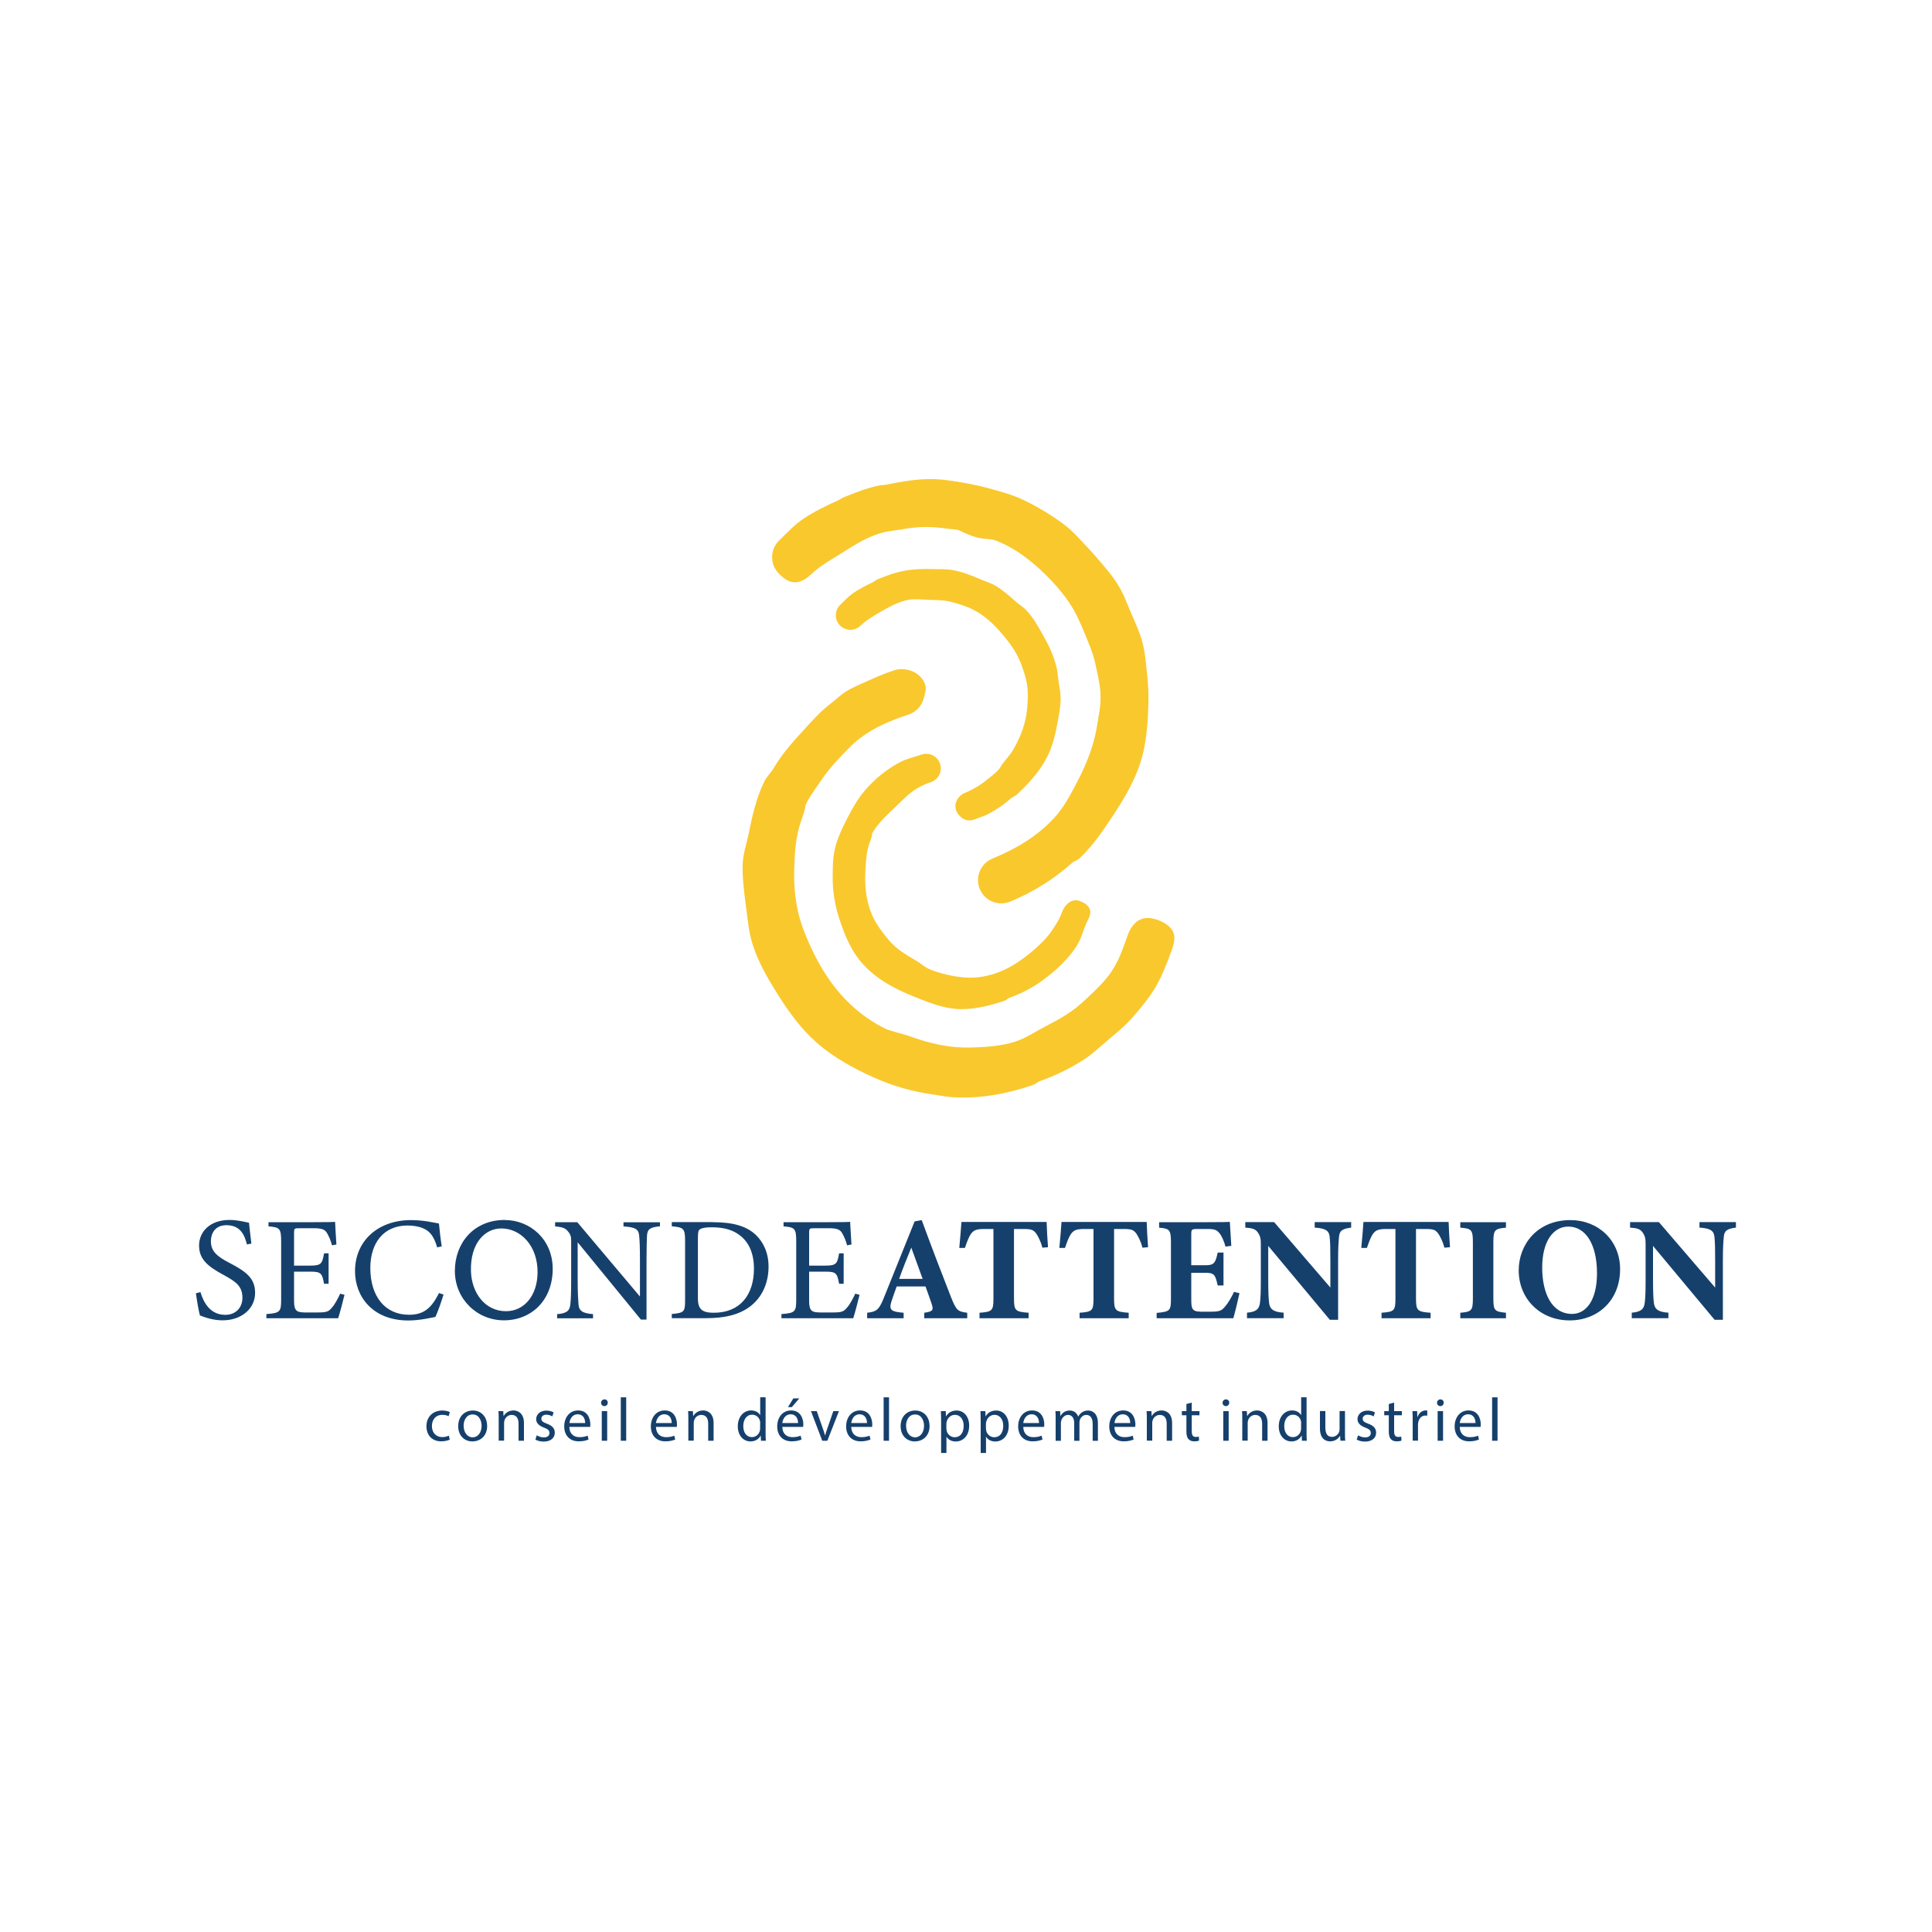 <?xml version="1.0" encoding="UTF-8"?><svg id="uuid-d960cf57-d5a1-434b-9e76-95d6d32eac8b" xmlns="http://www.w3.org/2000/svg" viewBox="0 0 250 250"><path d="M58.19,186.29c-.18.09-.59.22-1.1.22-1.16,0-1.91-.78-1.91-1.96s.81-2.03,2.06-2.03c.41,0,.78.1.97.2l-.16.54c-.17-.09-.43-.18-.81-.18-.88,0-1.35.65-1.35,1.45,0,.89.57,1.43,1.33,1.43.4,0,.66-.1.86-.19l.12.52ZM63.04,184.49c0,1.42-.98,2.03-1.91,2.03-1.04,0-1.84-.76-1.84-1.97,0-1.28.84-2.03,1.9-2.03s1.84.8,1.84,1.97ZM60,184.52c0,.84.48,1.47,1.16,1.47s1.16-.63,1.16-1.49c0-.65-.32-1.47-1.15-1.47s-1.18.76-1.18,1.49ZM64.53,183.64c0-.4,0-.72-.03-1.04h.62l.04.63h.02c.19-.36.63-.72,1.27-.72.53,0,1.35.32,1.35,1.63v2.29h-.7v-2.21c0-.62-.23-1.13-.89-1.13-.46,0-.82.32-.93.71-.03.09-.05.21-.05.32v2.3h-.7v-2.79ZM69.44,185.72c.21.13.57.28.92.28.51,0,.74-.25.74-.57,0-.33-.2-.51-.71-.7-.69-.25-1.01-.63-1.01-1.08,0-.62.5-1.12,1.32-1.12.39,0,.73.11.94.24l-.17.51c-.15-.09-.43-.22-.78-.22-.41,0-.64.24-.64.52,0,.32.23.46.73.65.67.25,1.01.59,1.01,1.16,0,.67-.52,1.15-1.43,1.15-.42,0-.81-.1-1.08-.26l.17-.53ZM73.67,184.64c.02.94.62,1.33,1.31,1.33.5,0,.8-.09,1.06-.2l.12.5c-.25.11-.67.24-1.27.24-1.18,0-1.88-.78-1.88-1.93s.68-2.07,1.8-2.07c1.25,0,1.58,1.1,1.58,1.81,0,.14-.02.25-.02.32h-2.69ZM75.72,184.14c0-.44-.18-1.13-.97-1.13-.71,0-1.01.65-1.07,1.13h2.03ZM78.64,181.52c0,.24-.17.43-.44.43-.25,0-.42-.19-.42-.43s.18-.44.44-.44.43.19.43.44ZM77.87,186.43v-3.83h.7v3.83h-.7ZM80.33,180.81h.7v5.62h-.7v-5.62ZM84.88,184.64c.02.94.62,1.33,1.31,1.33.5,0,.8-.09,1.06-.2l.12.5c-.25.11-.67.24-1.27.24-1.18,0-1.88-.78-1.88-1.93s.68-2.07,1.8-2.07c1.25,0,1.58,1.1,1.58,1.81,0,.14-.02.25-.02.32h-2.69ZM86.92,184.14c0-.44-.18-1.13-.97-1.13-.71,0-1.01.65-1.07,1.13h2.03ZM89.07,183.64c0-.4,0-.72-.03-1.04h.62l.04.63h.02c.19-.36.63-.72,1.27-.72.53,0,1.35.32,1.35,1.63v2.29h-.7v-2.21c0-.62-.23-1.13-.89-1.13-.46,0-.82.32-.93.71-.03.09-.05.21-.05.32v2.3h-.7v-2.79ZM99.07,180.81v4.63c0,.34,0,.73.03.99h-.63l-.03-.66h-.02c-.21.43-.68.75-1.31.75-.93,0-1.64-.78-1.64-1.95,0-1.27.78-2.06,1.72-2.06.59,0,.98.28,1.16.59h.02v-2.29h.7ZM98.37,184.16c0-.09,0-.21-.03-.29-.1-.44-.48-.81-1.01-.81-.72,0-1.15.63-1.15,1.48,0,.78.38,1.42,1.13,1.42.47,0,.89-.31,1.02-.83.02-.1.03-.19.03-.3v-.67ZM101.23,184.64c.02.94.62,1.33,1.31,1.33.5,0,.8-.09,1.06-.2l.12.5c-.25.11-.67.24-1.27.24-1.18,0-1.88-.78-1.88-1.93s.68-2.07,1.8-2.07c1.25,0,1.58,1.1,1.58,1.81,0,.14-.02.25-.02.32h-2.69ZM103.27,184.14c0-.44-.18-1.13-.97-1.13-.71,0-1.01.65-1.07,1.13h2.03ZM103.43,180.95l-.97,1.13h-.5l.7-1.13h.77ZM105.69,182.6l.75,2.15c.13.35.23.66.31.98h.02c.09-.32.2-.63.32-.98l.74-2.15h.73l-1.5,3.83h-.66l-1.46-3.83h.74ZM110.15,184.64c.02.94.62,1.33,1.31,1.33.5,0,.8-.09,1.06-.2l.12.5c-.25.11-.67.24-1.27.24-1.18,0-1.88-.78-1.88-1.93s.68-2.07,1.8-2.07c1.25,0,1.58,1.1,1.58,1.81,0,.14-.02.25-.02.32h-2.69ZM112.19,184.14c0-.44-.18-1.13-.97-1.13-.71,0-1.01.65-1.07,1.13h2.03ZM114.34,180.81h.7v5.62h-.7v-5.62ZM120.29,184.49c0,1.42-.98,2.03-1.91,2.03-1.04,0-1.84-.76-1.84-1.97,0-1.28.84-2.03,1.9-2.03s1.84.8,1.84,1.97ZM117.25,184.52c0,.84.48,1.47,1.16,1.47s1.16-.63,1.16-1.49c0-.65-.32-1.47-1.15-1.47s-1.18.76-1.18,1.49ZM121.78,183.85c0-.49-.02-.89-.03-1.25h.63l.03.66h.02c.28-.47.74-.74,1.36-.74.93,0,1.62.78,1.62,1.95,0,1.38-.84,2.06-1.74,2.06-.51,0-.95-.22-1.18-.6h-.02v2.08h-.69v-4.15ZM122.47,184.87c0,.1.02.2.03.29.13.48.55.82,1.04.82.74,0,1.16-.6,1.16-1.48,0-.77-.4-1.42-1.14-1.42-.48,0-.92.34-1.05.86-.02.09-.05.19-.05.29v.66ZM126.9,183.85c0-.49-.02-.89-.03-1.25h.63l.03.66h.02c.28-.47.74-.74,1.36-.74.93,0,1.62.78,1.62,1.95,0,1.38-.84,2.06-1.74,2.06-.51,0-.95-.22-1.18-.6h-.02v2.08h-.69v-4.15ZM127.59,184.87c0,.1.02.2.03.29.13.48.55.82,1.04.82.74,0,1.16-.6,1.16-1.48,0-.77-.4-1.42-1.14-1.42-.48,0-.92.34-1.05.86-.02.09-.05.19-.05.29v.66ZM132.41,184.64c.02.94.62,1.33,1.31,1.33.5,0,.8-.09,1.06-.2l.12.5c-.25.11-.67.24-1.27.24-1.18,0-1.88-.78-1.88-1.93s.68-2.07,1.8-2.07c1.25,0,1.58,1.1,1.58,1.81,0,.14-.02.25-.02.32h-2.69ZM134.45,184.14c0-.44-.18-1.13-.97-1.13-.71,0-1.01.65-1.07,1.13h2.03ZM136.6,183.64c0-.4,0-.72-.03-1.04h.61l.03.62h.02c.21-.36.57-.7,1.2-.7.52,0,.92.32,1.08.77h.02c.12-.21.27-.38.43-.5.23-.17.48-.27.85-.27.51,0,1.26.33,1.26,1.66v2.26h-.68v-2.17c0-.74-.27-1.18-.83-1.18-.4,0-.7.29-.82.63-.03.1-.06.22-.06.35v2.37h-.68v-2.3c0-.61-.27-1.05-.8-1.05-.44,0-.75.35-.86.7-.04.1-.06.22-.06.34v2.31h-.68v-2.79ZM144.2,184.64c.02.94.62,1.33,1.31,1.33.5,0,.8-.09,1.06-.2l.12.5c-.25.11-.67.24-1.27.24-1.18,0-1.88-.78-1.88-1.93s.68-2.07,1.8-2.07c1.25,0,1.58,1.1,1.58,1.81,0,.14-.02.25-.02.32h-2.69ZM146.25,184.14c0-.44-.18-1.13-.97-1.13-.71,0-1.01.65-1.07,1.13h2.03ZM148.4,183.64c0-.4,0-.72-.03-1.04h.62l.04.63h.02c.19-.36.63-.72,1.27-.72.53,0,1.35.32,1.35,1.63v2.29h-.7v-2.21c0-.62-.23-1.13-.89-1.13-.46,0-.82.32-.93.71-.03.09-.05.21-.05.32v2.3h-.7v-2.79ZM154.21,181.5v1.1h1v.53h-1v2.07c0,.48.13.74.52.74.18,0,.32-.02.4-.05l.03.52c-.13.06-.35.1-.62.1-.32,0-.59-.1-.75-.29-.2-.21-.27-.55-.27-1v-2.09h-.59v-.53h.59v-.92l.68-.18ZM159.06,181.52c0,.24-.17.43-.44.43-.25,0-.42-.19-.42-.43s.18-.44.44-.44.43.19.43.44ZM158.29,186.43v-3.83h.7v3.83h-.7ZM160.75,183.64c0-.4,0-.72-.03-1.04h.62l.04.63h.02c.19-.36.63-.72,1.27-.72.53,0,1.35.32,1.35,1.63v2.29h-.7v-2.21c0-.62-.23-1.13-.89-1.13-.46,0-.82.32-.93.71-.03.09-.05.21-.05.32v2.3h-.7v-2.79ZM169.07,180.81v4.63c0,.34,0,.73.03.99h-.63l-.03-.66h-.02c-.21.43-.68.75-1.31.75-.93,0-1.64-.78-1.64-1.95,0-1.27.78-2.06,1.72-2.06.59,0,.98.28,1.16.59h.02v-2.29h.7ZM168.37,184.16c0-.09,0-.21-.03-.29-.1-.44-.48-.81-1.01-.81-.72,0-1.15.63-1.15,1.48,0,.78.38,1.42,1.13,1.42.47,0,.89-.31,1.02-.83.02-.1.03-.19.03-.3v-.67ZM174.04,185.39c0,.4,0,.74.03,1.04h-.62l-.04-.63h-.02c-.18.31-.59.71-1.27.71-.6,0-1.32-.33-1.32-1.68v-2.24h.7v2.12c0,.73.22,1.22.86,1.22.47,0,.79-.32.92-.63.04-.1.06-.23.06-.36v-2.35h.7v2.79ZM175.72,185.72c.21.13.57.28.92.28.51,0,.74-.25.74-.57,0-.33-.2-.51-.71-.7-.69-.25-1.01-.63-1.01-1.08,0-.62.5-1.12,1.32-1.12.39,0,.73.11.94.24l-.17.51c-.15-.09-.43-.22-.78-.22-.41,0-.64.24-.64.52,0,.32.23.46.73.65.67.25,1.01.59,1.01,1.16,0,.67-.52,1.15-1.43,1.15-.42,0-.81-.1-1.08-.26l.17-.53ZM180.4,181.5v1.1h1v.53h-1v2.07c0,.48.13.74.52.74.18,0,.32-.02.4-.05l.03.52c-.13.06-.35.1-.62.1-.32,0-.59-.1-.75-.29-.2-.21-.27-.55-.27-1v-2.09h-.59v-.53h.59v-.92l.68-.18ZM182.8,183.8c0-.45,0-.84-.03-1.2h.61l.02.75h.03c.17-.51.59-.84,1.06-.84.08,0,.13,0,.2.02v.66c-.07-.02-.14-.02-.24-.02-.49,0-.84.37-.93.89-.02.09-.03.21-.03.32v2.04h-.69v-2.64ZM186.81,181.52c0,.24-.17.43-.44.43-.25,0-.42-.19-.42-.43s.18-.44.44-.44.43.19.43.44ZM186.03,186.43v-3.83h.7v3.83h-.7ZM188.89,184.64c.02.94.62,1.33,1.31,1.33.5,0,.8-.09,1.06-.2l.12.5c-.25.11-.67.24-1.27.24-1.18,0-1.88-.78-1.88-1.93s.68-2.07,1.8-2.07c1.25,0,1.58,1.1,1.58,1.81,0,.14-.02.25-.02.32h-2.69ZM190.93,184.14c0-.44-.18-1.13-.97-1.13-.71,0-1.01.65-1.07,1.13h2.03ZM193.08,180.81h.7v5.62h-.7v-5.62Z" style="fill:#16406c;"/><path d="M117.55,77.61c-1.41.29-2.55.95-3.79,1.67-.84.49-1.7,1.01-2.43,1.7-.75.72-1.94.68-2.66-.07-.72-.75-.68-1.94.07-2.66.52-.49.93-.97,1.5-1.38.84-.62,1.87-1.13,2.8-1.58.15-.13.32-.24.51-.32,1.16-.48,2.29-.9,3.48-1.11,1.2-.23,2.48-.26,3.72-.22.76.02,1.62-.02,2.36.1,1.36.22,2.56.7,3.81,1.24.67.29,1.28.44,1.91.82.94.56,1.87,1.38,2.7,2.12.34.3.92.66,1.23,1,.98,1.03,1.56,2.12,2.24,3.33.73,1.3,1.34,2.58,1.7,4.03.14.56.19,1.25.27,1.83.13.91.3,1.62.27,2.56-.02.86-.23,1.92-.38,2.75-.28,1.55-.61,3.01-1.3,4.4-.87,1.77-2.14,3.24-3.61,4.64-.17.17-.44.46-.65.55-.07.03-.33.21-.4.23-.98.87-1.88,1.48-3.08,2.12-.48.26-1.11.42-1.63.64-.68.28-1.29.2-1.81-.24-.22-.19-.5-.5-.62-.79-.4-.96.16-1.99,1.12-2.38,1.24-.51,2.23-1.17,3.21-1.99.5-.42,1.12-.86,1.42-1.43.25-.47,1.12-1.35,1.56-2.09.97-1.66,1.67-3.45,1.84-5.37.09-1.01.15-2.01,0-3.04s-.51-2.09-.92-3.1c-.53-1.29-1.38-2.44-2.24-3.45-1.17-1.37-2.34-2.5-3.92-3.28-.89-.44-1.96-.77-2.93-1-.85-.2-1.76-.19-2.64-.22s-1.85-.16-2.73,0ZM139.79,110.96c1.55-1.47,2.71-3.14,3.87-4.88,1.81-2.7,3.45-5.39,4.23-8.54.49-1.98.65-4.27.71-6.36.04-1.35-.02-2.68-.17-4s-.24-2.61-.54-3.82c-.37-1.49-1-2.82-1.61-4.22-.34-.78-.8-2.03-1.21-2.77-.92-1.68-1.94-2.79-3.21-4.28-.33-.38-.67-.76-1.02-1.13-1.12-1.18-1.97-2.21-3.24-3.16-1.53-1.14-3.53-2.34-5.24-3.14-1.42-.67-2.88-1.05-4.39-1.47-.83-.23-1.67-.42-2.52-.58-1.43-.26-3.08-.57-4.57-.61-2.16-.06-4.1.3-6.16.71-.03,0-.06.01-.09.02-.26.05-.72.05-.98.11-1.56.35-2.92.88-4.45,1.5-.22.09-.42.21-.61.34-1.45.66-3.29,1.53-4.62,2.44-1.25.85-2.01,1.73-3.12,2.79-1.21,1.14-1.26,3.05-.11,4.26,1.14,1.21,2.43,1.85,4.26.11,1.11-1.05,2.36-1.74,3.63-2.53,2.07-1.29,3.64-2.39,6.01-2.94.15-.03.94-.14,1.09-.17.04,0,.88-.12.91-.13,2.37-.45,3.96-.38,6.28-.06.42.06.88.02,1.26.21,3.16,1.56,3.49.77,4.93,1.38,2.75,1.16,4.98,3.01,7.06,5.22.79.84,1.52,1.74,2.18,2.71.85,1.26,1.45,2.64,2.05,4.1.51,1.25,1.05,2.49,1.32,3.76s.62,2.66.68,3.88c.07,1.58-.23,2.93-.49,4.47-.4,2.37-1.38,4.83-2.5,6.95-.88,1.66-1.71,3.31-3,4.71-2.14,2.33-4.88,3.98-7.99,5.26-1.54.63-2.27,2.39-1.64,3.93s2.39,2.27,3.93,1.64c3.07-1.26,5.79-3.01,8.13-5.11.01,0,.14-.08.15-.08.33-.14.54-.27.82-.53ZM112.55,87.99c-1.12.52-2.17.91-3.19,1.56-.6.38-1.19.98-1.75,1.4-1.38,1.03-2.42,2.22-3.57,3.47-1.41,1.53-2.88,3.17-3.91,4.95-.35.6-.94,1.15-1.24,1.77-1.05,2.16-1.57,4.53-2.05,6.9-.27,1.33-.66,2.31-.73,3.67-.09,1.72.19,3.84.42,5.59s.36,3.43.94,5.16c.74,2.21,1.99,4.34,3.18,6.23,1.47,2.33,3.04,4.49,5.06,6.26,2.13,1.86,4.74,3.3,7.3,4.45s5.05,1.85,7.74,2.23c.74.1,1.79.31,2.54.35,3.47.2,6.73-.37,10.22-1.53.33-.11.62-.28.89-.49,2.03-.71,3.97-1.65,5.78-2.8,1.11-.7,2.23-1.76,3.23-2.61,1.18-1,2.23-1.83,3.25-3.02s1.98-2.32,2.77-3.64c.92-1.53,1.58-3.25,2.21-4.99.24-.68.45-1.51.23-2.14-.29-.83-1.15-1.39-2.04-1.71-.92-.33-1.82-.4-2.58.1-.53.34-1.04,1.07-1.27,1.71-.63,1.74-1.15,3.37-2.14,4.84-.93,1.39-2.31,2.65-3.51,3.77-1.52,1.44-3.12,2.35-4.96,3.3-1.19.61-2.76,1.64-4.04,2.03-1.92.59-3.72.69-5.76.75-2.69.07-5.21-.5-7.88-1.47-.91-.33-2.47-.62-3.32-1.06-4.35-2.24-7.26-5.78-9.37-10.29-.82-1.75-1.53-3.55-1.87-5.4-.29-1.56-.41-3.14-.36-4.72.07-2.32.15-4.33.96-6.58.14-.4.51-1.41.49-1.81.51-1.14,1.17-1.95,1.87-3s1.41-1.94,2.23-2.82c.89-.95,1.95-2.12,3.01-2.91,1.87-1.4,3.9-2.25,6.24-3.03,1-.33,1.7-1.13,1.96-2.08.15-.55.38-1.21.19-1.79-.52-1.58-2.47-2.37-4.05-1.84-1.06.35-2.09.76-3.08,1.23ZM118.42,124.24c-1.28-.76-2.5-1.49-3.42-2.6-.82-.99-1.67-2.1-2.17-3.28-.8-1.88-.98-3.93-.83-6.02.08-1.17.11-2.13.53-3.29.11-.31.34-.83.3-1.13.65-1.35,2.29-2.76,3.37-3.82,1.37-1.35,2.3-2.24,4.25-2.89.99-.33,1.52-1.39,1.19-2.38s-1.39-1.52-2.38-1.19-2.02.56-2.87,1.02c-1.78.97-3.19,2.15-4.48,3.63-.87.99-1.6,2.31-2.21,3.47s-1.29,2.6-1.62,3.89-.32,2.43-.33,3.77c-.02,1.82.26,3.66.86,5.48s1.37,3.77,2.55,5.26c1.85,2.34,4.46,3.75,7.18,4.83,1.84.73,3.83,1.55,5.85,1.59,1.87.04,3.8-.42,5.67-1.04.26-.09.48-.22.67-.39.55-.19,1.09-.41,1.62-.66,1-.47,1.93-1.02,2.8-1.66,1.64-1.2,3.25-2.69,4.35-4.39.7-1.07.89-2.31,1.51-3.46.73-1.37-.15-2.06-1.13-2.41-.98-.35-1.89.47-2.25,1.44-.37,1.02-.78,1.61-1.36,2.47-.7,1.05-1.78,2.02-2.73,2.81-2.08,1.73-4.4,2.99-7.11,3.2-1.78.13-3.88-.31-5.66-.95-.8-.29-1.45-.9-2.16-1.32Z" style="fill:#f9c82d;"/><path d="M31.96,161.05c-.32-1.26-.86-2.51-2.66-2.51-1.49,0-2.01,1.09-2.01,2.08,0,1.32.84,1.99,2.43,2.81,2.29,1.19,3.29,2.07,3.29,3.88,0,2.01-1.74,3.54-4.21,3.54-1.15,0-2.14-.33-2.93-.63-.15-.54-.38-1.84-.52-2.87l.59-.15c.38,1.28,1.22,2.94,3.21,2.94,1.38,0,2.22-.96,2.22-2.2,0-1.47-.78-2.07-2.47-2.98-2.01-1.09-3.14-2.01-3.14-3.79s1.41-3.31,3.94-3.31c1.07,0,2.12.29,2.52.36.08.69.15,1.45.31,2.7l-.59.11ZM44.58,167.54c-.11.5-.63,2.47-.82,3.04h-9.29v-.54c1.78-.13,1.91-.31,1.91-1.87v-7.55c0-1.7-.21-1.8-1.64-1.93v-.54h5.85c1.8,0,2.54-.02,2.77-.04.02.48.1,1.91.17,2.93l-.57.1c-.17-.65-.36-1.05-.57-1.45-.31-.63-.75-.76-1.89-.76h-1.82c-.59,0-.63.06-.63.61v4.23h2.12c1.43,0,1.53-.29,1.76-1.59h.59v3.94h-.59c-.25-1.38-.4-1.57-1.78-1.57h-2.1v3.81c0,1.34.42,1.45,1.38,1.47h1.78c1.17,0,1.36-.17,1.78-.67.36-.4.76-1.19,1.03-1.76l.57.15ZM57.39,167.52c-.27.92-.76,2.29-1.05,2.89-.55.11-2.05.46-3.5.46-4.57,0-6.9-3.04-6.9-6.39,0-3.9,2.96-6.6,7.25-6.6,1.64,0,2.98.34,3.61.44.08.86.21,2.01.36,2.96l-.59.13c-.38-1.28-.84-2.06-1.82-2.47-.5-.23-1.28-.36-2.01-.36-3.16,0-4.82,2.33-4.82,5.49,0,3.69,1.91,6.06,5.01,6.06,1.95,0,2.91-.9,3.88-2.81l.57.19ZM65.32,157.87c3.27,0,6.2,2.51,6.2,6.31,0,4.11-2.79,6.67-6.31,6.67s-6.35-2.79-6.35-6.39,2.43-6.6,6.46-6.6ZM64.87,158.96c-2.14,0-4.02,1.92-3.93,5.49.07,2.85,1.83,5.22,4.54,5.22,2.31,0,4.04-1.97,4.08-4.96.05-3.51-2.19-5.75-4.69-5.75ZM85.4,158.68c-1.22.13-1.63.33-1.68,1.21-.02.61-.06,1.41-.06,3.19v7.67h-.73l-8.18-10v4.78c0,1.72.06,2.58.1,3.14.04.98.52,1.26,1.89,1.38v.54h-4.65v-.54c1.19-.1,1.64-.38,1.72-1.32.06-.61.1-1.47.1-3.21v-4.88c0-.54-.04-.84-.38-1.26-.36-.48-.76-.59-1.7-.69v-.54h2.87l8.11,9.62v-4.68c0-1.78-.04-2.6-.1-3.17-.06-.86-.5-1.13-2.03-1.22v-.54h4.72v.54ZM92.24,158.15c2.7,0,4.4.54,5.58,1.66.94.92,1.63,2.26,1.63,4.09,0,2.24-.92,4.05-2.39,5.16-1.45,1.09-3.31,1.51-5.66,1.51h-4.47v-.54c1.64-.15,1.72-.29,1.72-1.85v-7.63c0-1.64-.23-1.72-1.72-1.87v-.54h5.32ZM90.31,168.03c0,1.43.61,1.84,2.05,1.84,3.44,0,5.2-2.35,5.2-5.7,0-2.08-.71-3.67-2.22-4.59-.88-.55-1.99-.77-3.27-.77-.86,0-1.32.12-1.51.27-.17.11-.25.32-.25,1.07v7.88ZM111.23,167.54c-.11.5-.63,2.47-.82,3.04h-9.29v-.54c1.78-.13,1.91-.31,1.91-1.87v-7.55c0-1.7-.21-1.8-1.64-1.93v-.54h5.85c1.8,0,2.54-.02,2.77-.04.02.48.1,1.91.17,2.93l-.57.1c-.17-.65-.36-1.05-.57-1.45-.31-.63-.75-.76-1.89-.76h-1.82c-.59,0-.63.06-.63.61v4.23h2.12c1.43,0,1.53-.29,1.76-1.59h.59v3.94h-.59c-.25-1.38-.4-1.57-1.78-1.57h-2.1v3.81c0,1.34.42,1.45,1.38,1.47h1.78c1.17,0,1.36-.17,1.78-.67.36-.4.76-1.19,1.03-1.76l.57.15ZM119.6,170.58v-.71c1.2-.17,1.2-.38.94-1.2-.19-.57-.5-1.43-.78-2.2h-3.73c-.21.59-.48,1.32-.67,1.91-.4,1.2.06,1.36,1.57,1.49v.71h-4.72v-.71c1.2-.15,1.51-.32,2.16-1.93l3.98-9.89.92-.17c1.22,3.33,2.52,6.73,3.77,9.92.71,1.78.88,1.91,2.12,2.07v.71h-5.54ZM117.92,161.44c-.55,1.38-1.09,2.66-1.57,4.05h3.04l-1.47-4.05ZM160.39,167.33c-.1.52-.63,2.72-.8,3.25h-9.92v-.69c1.74-.17,1.85-.27,1.85-1.87v-7.3c0-1.63-.23-1.74-1.53-1.86v-.71h6.21c2.01,0,2.68-.02,2.94-.04.02.34.11,1.91.19,3.1l-.75.1c-.17-.65-.5-1.43-.82-1.78-.34-.38-.59-.5-1.57-.5h-1.24c-.73,0-.8.04-.8.69v4h1.87c1.07,0,1.26-.29,1.55-1.64h.75v4.26h-.75c-.31-1.41-.46-1.64-1.57-1.64h-1.85v3.29c0,1.32.04,1.72,1.22,1.74h1.36c1.07,0,1.36-.13,1.78-.65.48-.55.86-1.26,1.17-1.91l.71.17ZM174.85,158.85c-1.17.15-1.53.4-1.59,1.26-.06.75-.11,1.4-.11,3.06v7.61h-1.07l-7.97-9.56v4.32c0,1.66.04,2.41.1,2.96.08.84.48,1.28,1.89,1.36v.71h-4.74v-.71c1.09-.1,1.57-.38,1.68-1.28.08-.69.11-1.38.11-3.04v-4.53c0-.63-.04-1.05-.4-1.55-.34-.48-.8-.54-1.61-.61v-.71h3.73l7.28,8.47v-3.44c0-1.66-.02-2.29-.08-3-.06-.82-.36-1.22-1.95-1.32v-.71h4.72v.71ZM188.96,170.58v-.71c1.45-.13,1.63-.25,1.63-1.85v-7.29c0-1.61-.19-1.76-1.63-1.87v-.71h5.91v.71c-1.43.13-1.63.27-1.63,1.87v7.29c0,1.59.17,1.7,1.63,1.85v.71h-5.91ZM203.22,157.88c3.54,0,6.42,2.58,6.42,6.35,0,4.07-2.91,6.63-6.52,6.63-3.82,0-6.6-2.79-6.6-6.48,0-3.27,2.33-6.5,6.69-6.5ZM202.94,158.72c-1.95,0-3.38,1.91-3.38,5.3s1.28,6,3.86,6c1.82,0,3.23-1.76,3.23-5.26,0-3.79-1.49-6.04-3.71-6.04ZM224.64,158.85c-1.17.15-1.53.4-1.59,1.26-.06.75-.11,1.4-.11,3.06v7.61h-1.07l-7.97-9.56v4.32c0,1.66.04,2.41.1,2.96.08.84.48,1.28,1.89,1.36v.71h-4.74v-.71c1.09-.1,1.57-.38,1.68-1.28.08-.69.11-1.38.11-3.04v-4.53c0-.63-.04-1.05-.4-1.55-.34-.48-.8-.54-1.61-.61v-.71h3.73l7.28,8.47v-3.44c0-1.66-.02-2.29-.08-3-.06-.82-.36-1.22-1.95-1.32v-.71h4.72v.71ZM124.41,158.13c-.06.91-.17,2.16-.28,3.35h.73c.25-.76.52-1.45.78-1.82.36-.46.67-.63,1.74-.63h1.17v8.99c0,1.61-.17,1.72-1.8,1.85v.71h6.35v-.71c-1.7-.13-1.89-.25-1.89-1.85v-8.99h1.22c1.13,0,1.28.15,1.63.55.19.27.61.99.82,1.87l.73-.06c-.08-1.04-.15-2.39-.18-3.27h-11.01ZM137.36,158.13c-.06.91-.17,2.16-.28,3.35h.73c.25-.76.52-1.45.78-1.82.36-.46.67-.63,1.74-.63h1.17v8.99c0,1.61-.17,1.72-1.8,1.85v.71h6.35v-.71c-1.7-.13-1.89-.25-1.89-1.85v-8.99h1.22c1.13,0,1.28.15,1.63.55.19.27.61.99.82,1.87l.73-.06c-.08-1.04-.15-2.39-.18-3.27h-11.01ZM176.43,158.13c-.06.91-.17,2.16-.28,3.35h.73c.25-.76.52-1.45.78-1.82.36-.46.67-.63,1.74-.63h1.17v8.99c0,1.61-.17,1.72-1.8,1.85v.71h6.35v-.71c-1.7-.13-1.89-.25-1.89-1.85v-8.99h1.22c1.13,0,1.28.15,1.63.55.19.27.61.99.82,1.87l.73-.06c-.08-1.04-.15-2.39-.18-3.27h-11.01Z" style="fill:#16406c;"/></svg>